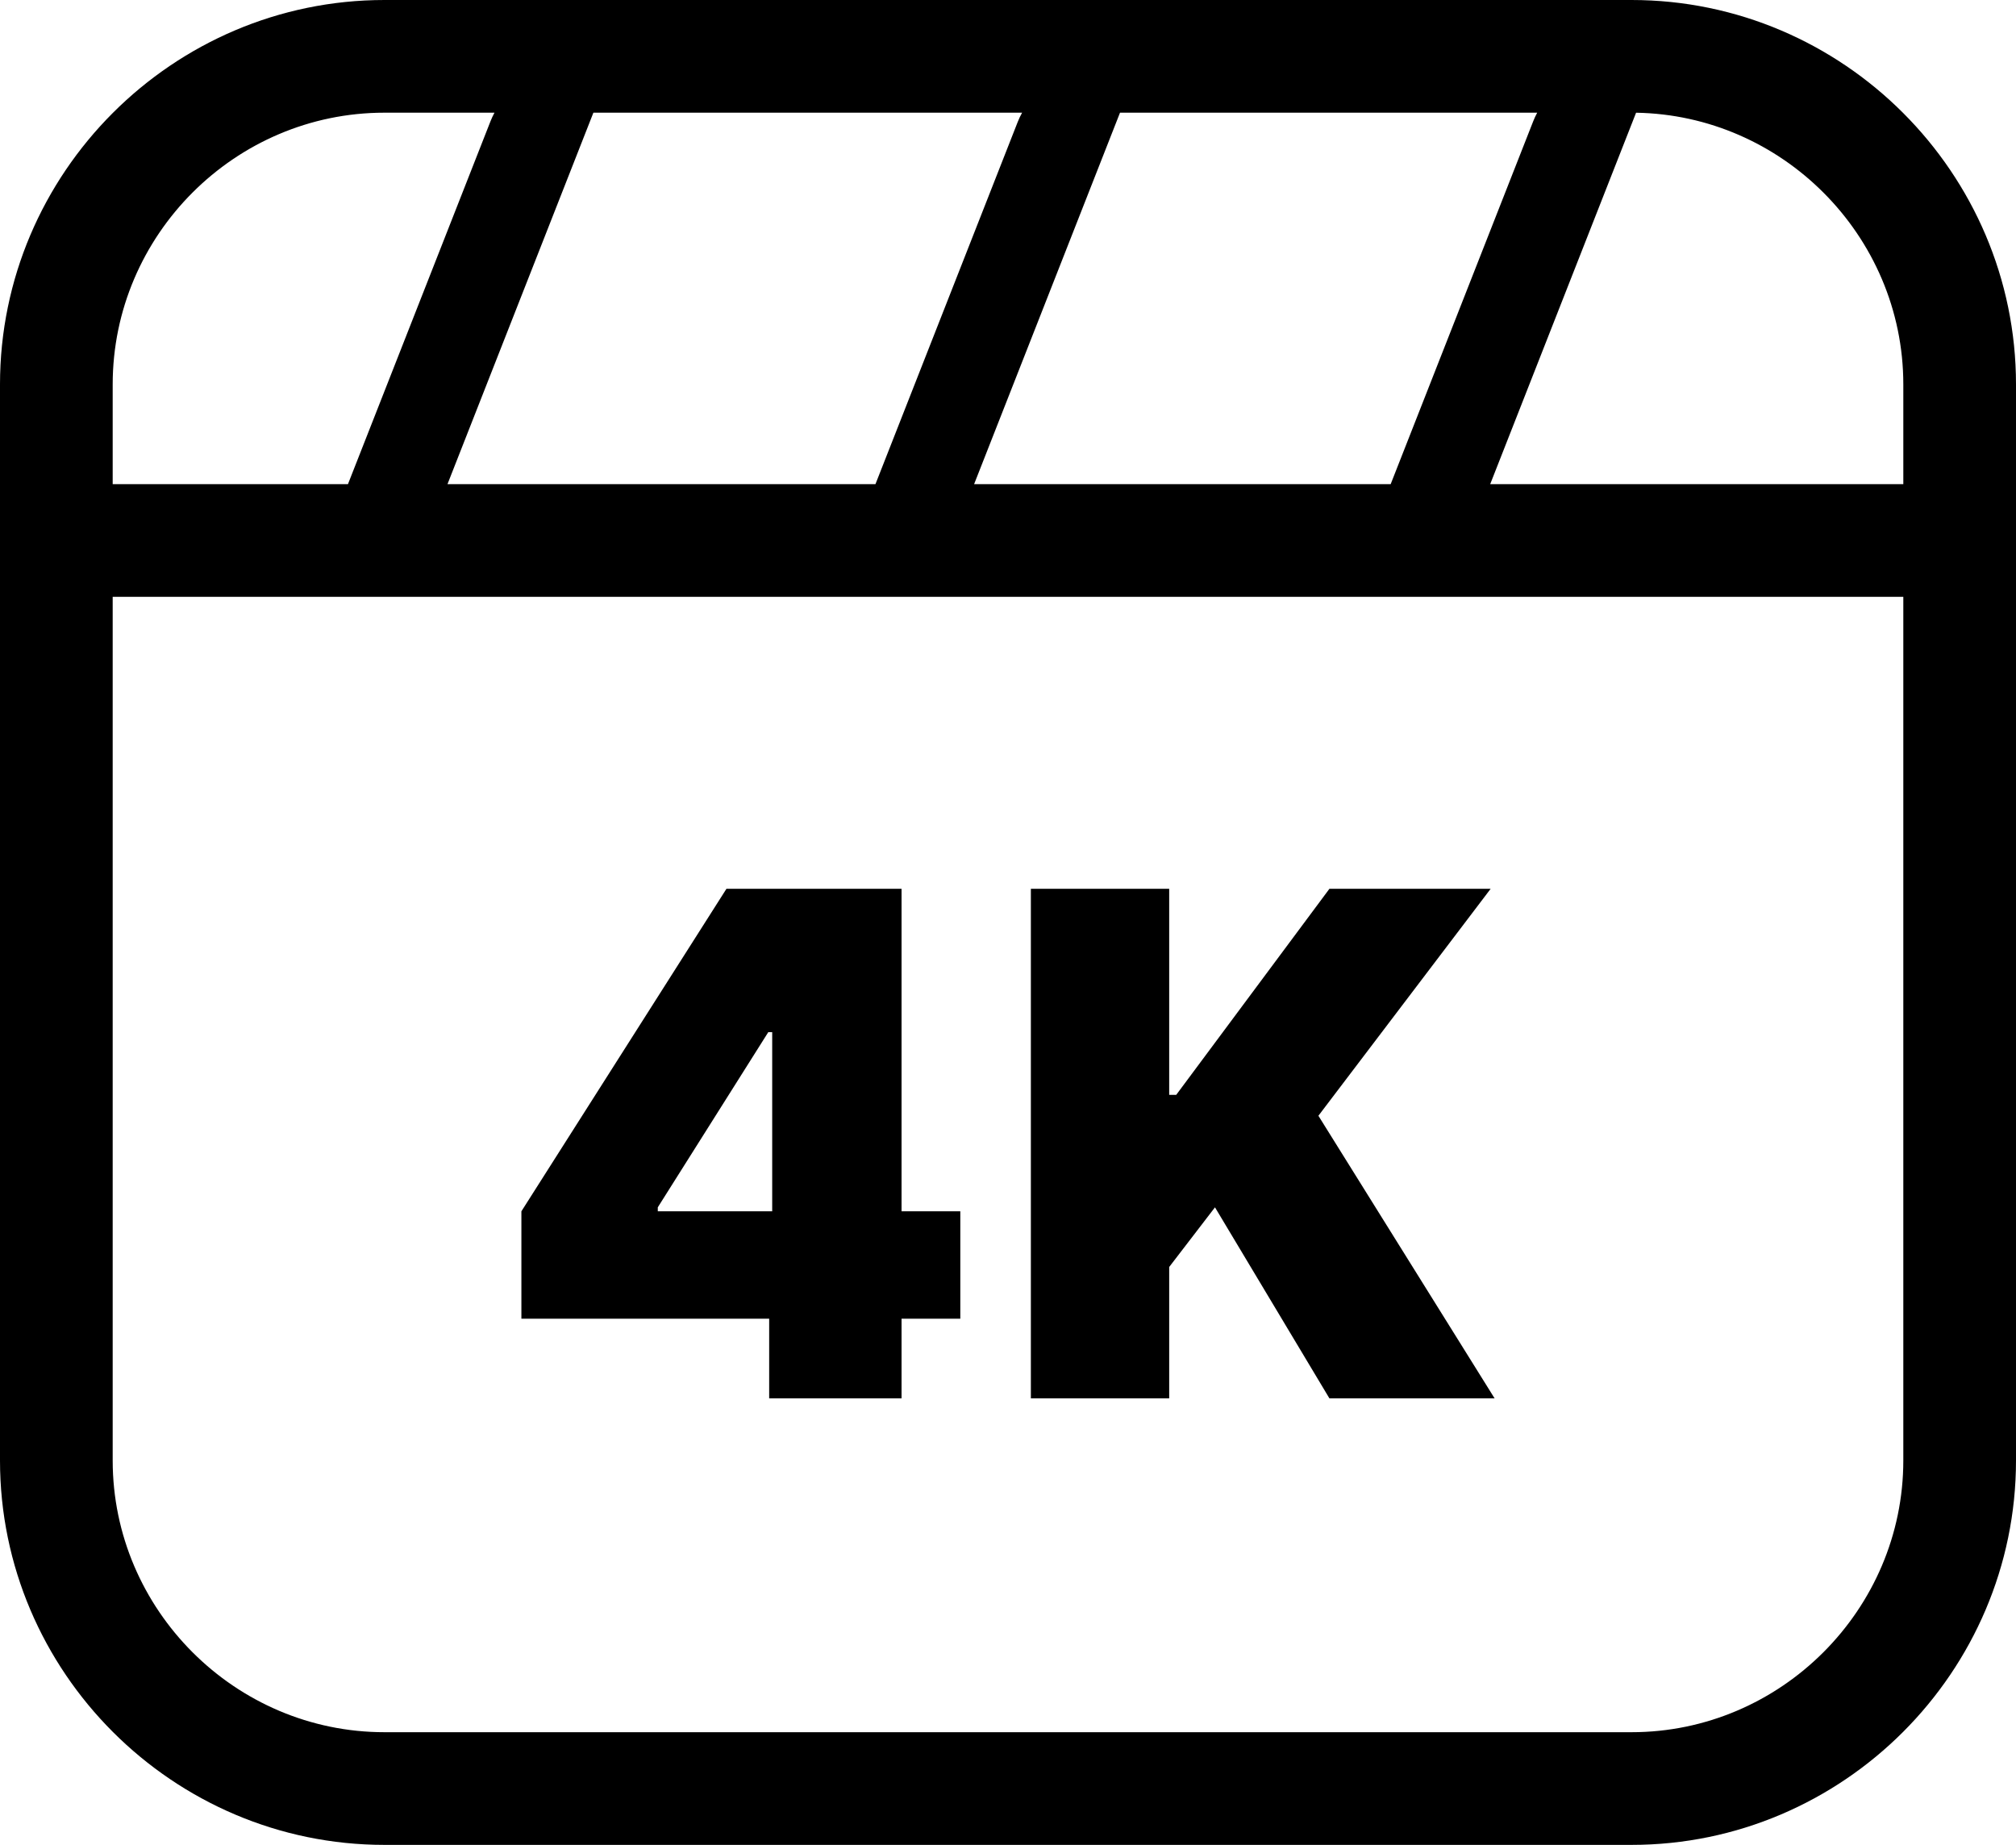 <svg xmlns="http://www.w3.org/2000/svg" shape-rendering="geometricPrecision" text-rendering="geometricPrecision" image-rendering="optimizeQuality" fill-rule="evenodd" clip-rule="evenodd" viewBox="0 0 512 468.553"><path fill-rule="nonzero" d="M97.632 0h316.736c26.86 0 51.272 10.989 68.952 28.673C501.017 46.364 512 70.787 512 97.632v273.292c0 26.841-10.995 51.256-28.683 68.946-17.69 17.69-42.111 28.683-68.949 28.683H97.632c-26.845 0-51.268-10.986-68.959-28.677C10.989 422.192 0 397.784 0 370.924V97.632c0-26.867 10.983-51.281 28.667-68.965C46.351 10.983 70.765 0 97.632 0zm164.176 355.149V225.733h35.13v52.334h1.784l38.908-52.334h40.947l-43.743 57.642 44.751 71.774H337.63l-29.064-48.517-11.628 15.152v33.365h-35.13zm-66.462 0V334.92h-62.928v-27.28l52.076-81.907h44.471v81.907h14.923v27.28h-14.923v20.229h-33.619zm.767-47.509v-45.492h-.999l-28.056 44.484v1.008h29.055zM28.619 122.962H88.37l36.214-92.199c.287-.725.62-1.441.999-2.144H97.632c-18.963 0-36.218 7.77-48.73 20.283-12.513 12.512-20.283 29.767-20.283 48.73v25.33zm122.084-94.343l-37.057 94.343h108.691l36.128-91.983c.315-.798.687-1.587 1.116-2.36H150.703zm133.744 0l-37.054 94.343h105.793l36.215-92.199c.286-.725.62-1.441.998-2.144H284.447zm131.066.01l-37.05 94.333h104.918v-25.33c0-18.947-7.774-36.205-20.296-48.724-12.258-12.261-29.067-19.974-47.572-20.279zm67.868 122.946H28.619v219.349c0 18.957 7.777 36.205 20.289 48.718 12.519 12.518 29.777 20.292 48.724 20.292h316.736c18.941 0 36.195-7.78 48.714-20.299 12.519-12.519 20.299-29.773 20.299-48.711V151.575z"/></svg>